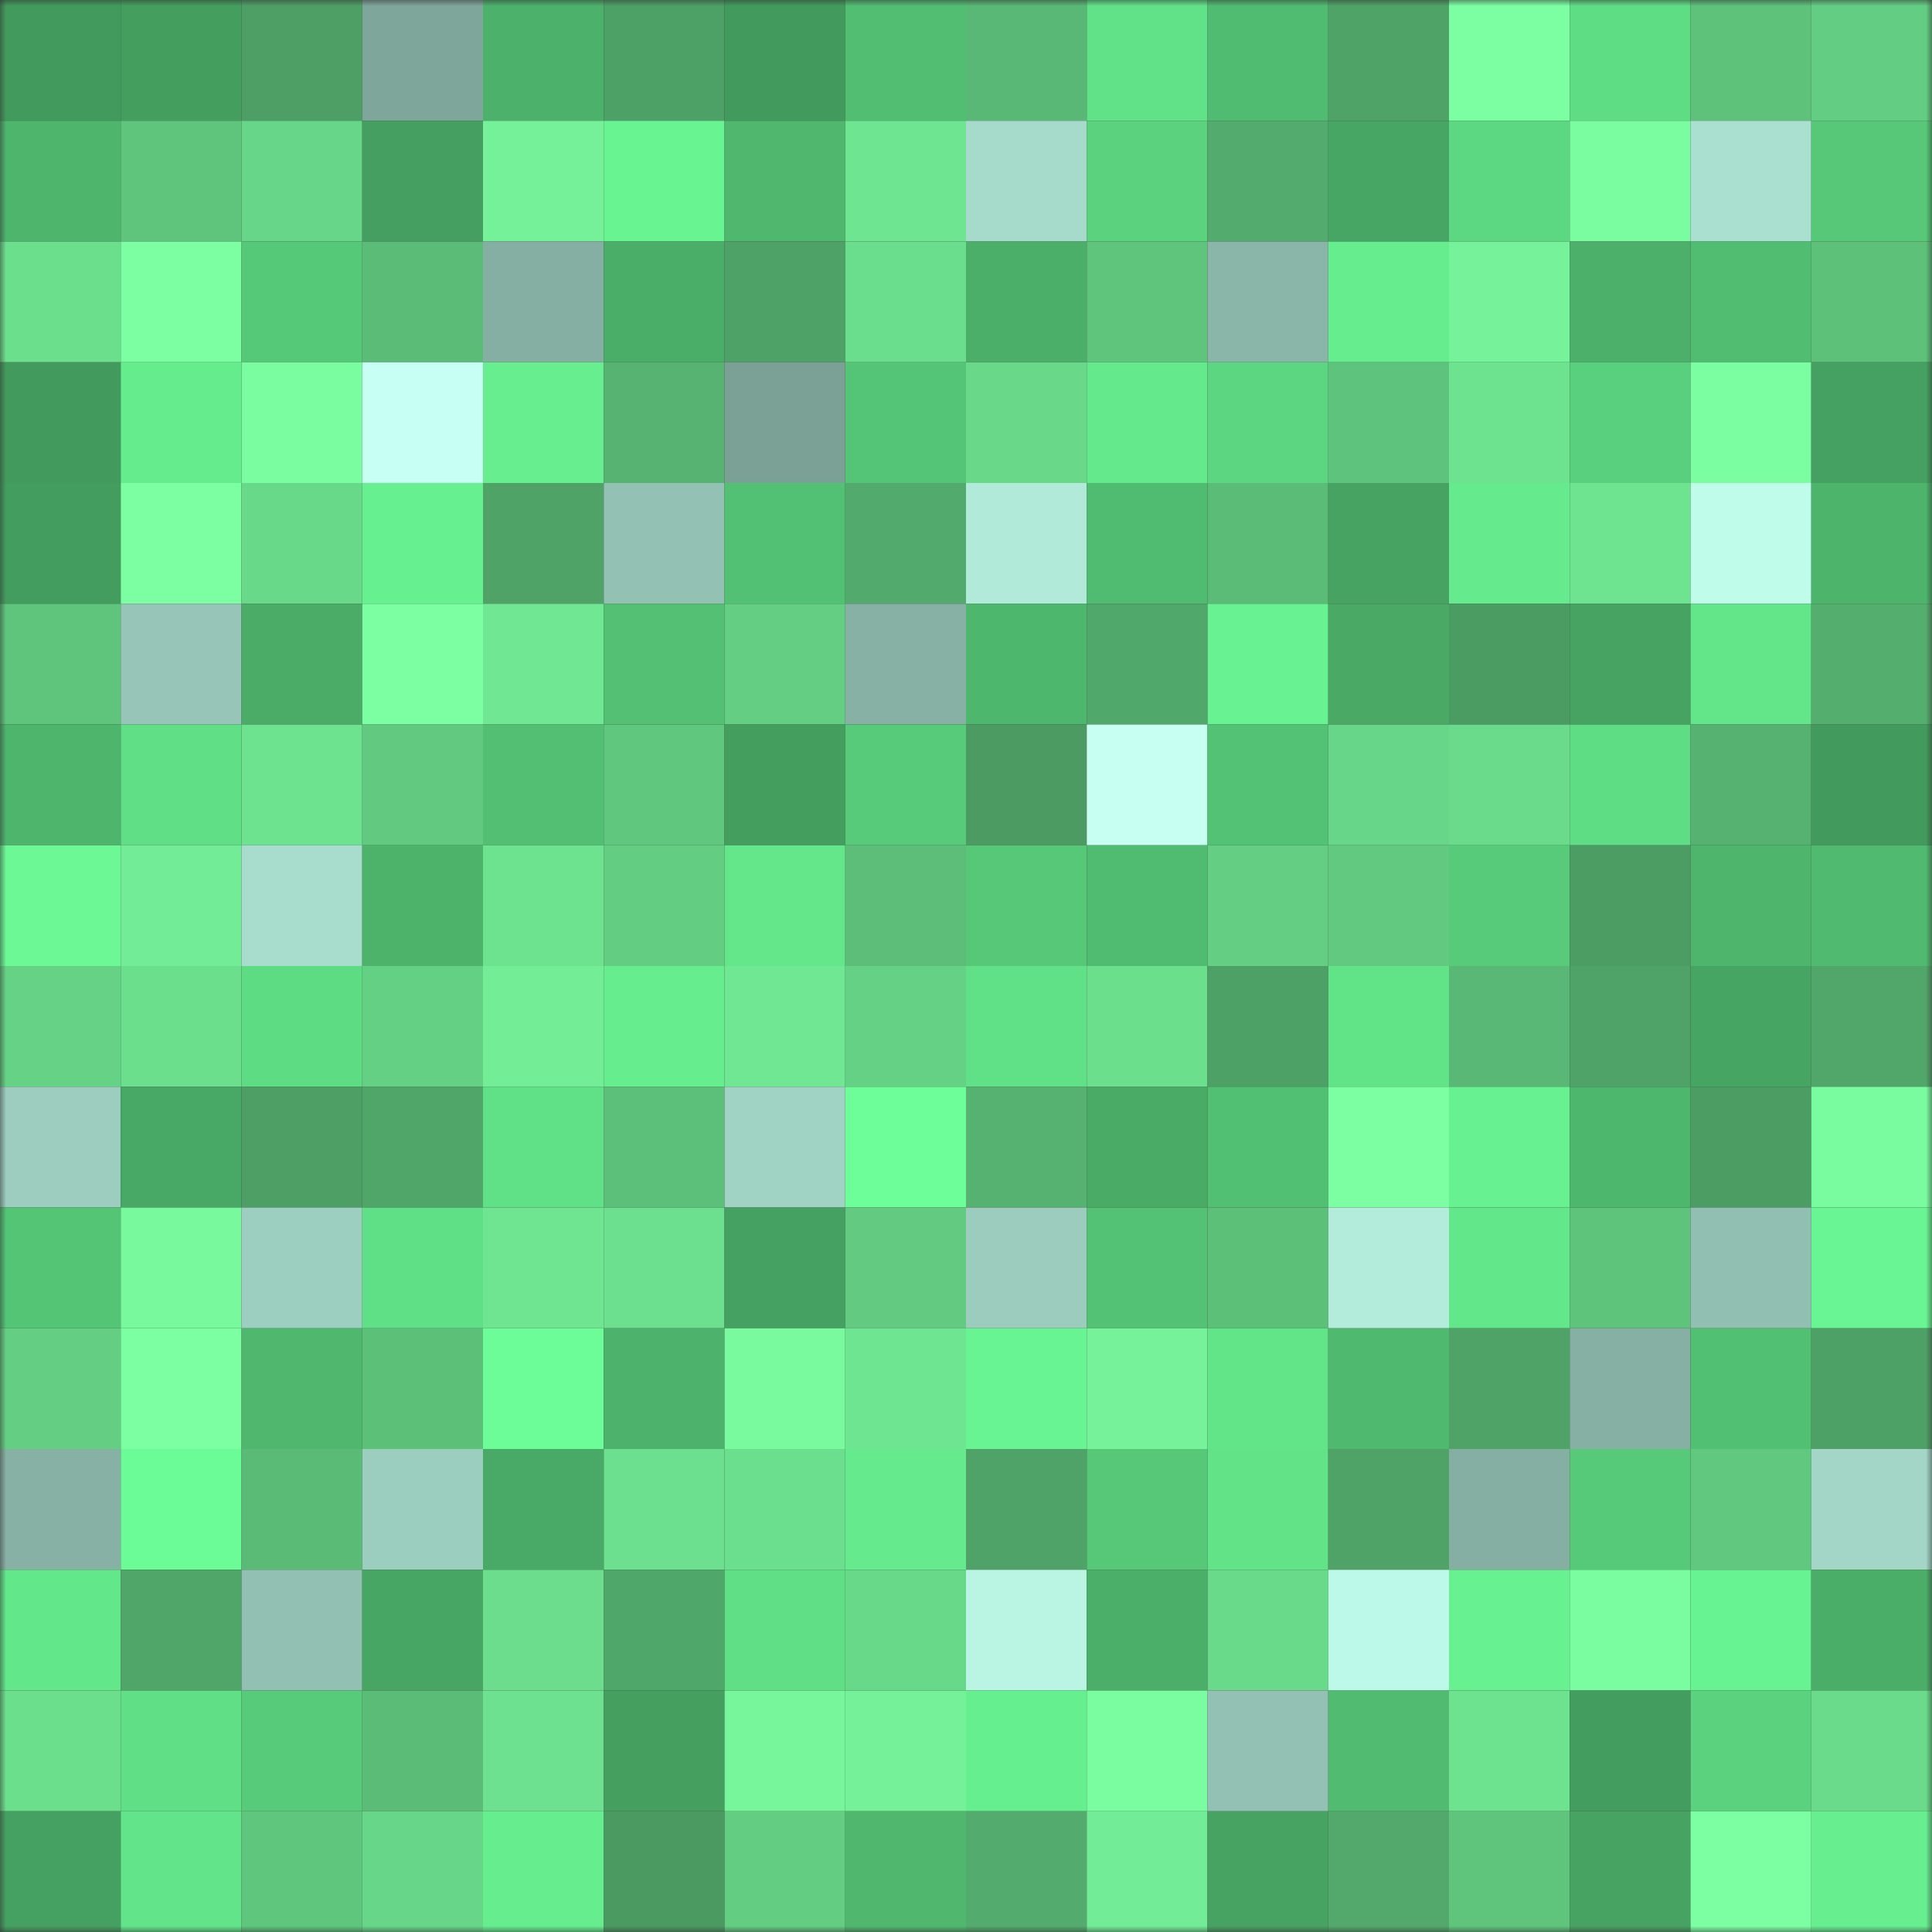 <svg viewBox="0 0 160 160" fill="none" role="img" xmlns="http://www.w3.org/2000/svg" width="240" height="240" name="lens%2Cbekoogn.lens"><rect x="0" y="0" width="160" height="160" fill="#333333" stroke="none"/><mask id="1278097429" mask-type="alpha" maskUnits="userSpaceOnUse" x="0" y="0" width="160" height="160"><rect width="160" height="160" fill="#FFFFFF"></rect></mask><g mask="url(#1278097429)"><rect x="0" y="0" width="10" height="10" fill="#429a5c"></rect><rect x="10" y="0" width="10" height="10" fill="#449f5f"></rect><rect x="20" y="0" width="10" height="10" fill="#4d9f65"></rect><rect x="30" y="0" width="10" height="10" fill="#7ea69a"></rect><rect x="40" y="0" width="10" height="10" fill="#4cb26b"></rect><rect x="50" y="0" width="10" height="10" fill="#4da066"></rect><rect x="60" y="0" width="10" height="10" fill="#429a5c"></rect><rect x="70" y="0" width="10" height="10" fill="#52be72"></rect><rect x="80" y="0" width="10" height="10" fill="#59b875"></rect><rect x="90" y="0" width="10" height="10" fill="#61e288"></rect><rect x="100" y="0" width="10" height="10" fill="#50bc71"></rect><rect x="110" y="0" width="10" height="10" fill="#4fa367"></rect><rect x="120" y="0" width="10" height="10" fill="#7bffa2"></rect><rect x="130" y="0" width="10" height="10" fill="#5fdd85"></rect><rect x="140" y="0" width="10" height="10" fill="#5ec27b"></rect><rect x="150" y="0" width="10" height="10" fill="#63ce83"></rect><rect x="0" y="10" width="10" height="10" fill="#4eb56d"></rect><rect x="10" y="10" width="10" height="10" fill="#5fc57d"></rect><rect x="20" y="10" width="10" height="10" fill="#67d688"></rect><rect x="30" y="10" width="10" height="10" fill="#449f60"></rect><rect x="40" y="10" width="10" height="10" fill="#74f199"></rect><rect x="50" y="10" width="10" height="10" fill="#69f492"></rect><rect x="60" y="10" width="10" height="10" fill="#4fb76e"></rect><rect x="70" y="10" width="10" height="10" fill="#6ee591"></rect><rect x="80" y="10" width="10" height="10" fill="#a6dacb"></rect><rect x="90" y="10" width="10" height="10" fill="#5ad27e"></rect><rect x="100" y="10" width="10" height="10" fill="#53ac6d"></rect><rect x="110" y="10" width="10" height="10" fill="#47a663"></rect><rect x="120" y="10" width="10" height="10" fill="#5dd882"></rect><rect x="130" y="10" width="10" height="10" fill="#7afda1"></rect><rect x="140" y="10" width="10" height="10" fill="#aae0d0"></rect><rect x="150" y="10" width="10" height="10" fill="#56c878"></rect><rect x="0" y="20" width="10" height="10" fill="#6cdf8d"></rect><rect x="10" y="20" width="10" height="10" fill="#7bffa2"></rect><rect x="20" y="20" width="10" height="10" fill="#56c979"></rect><rect x="30" y="20" width="10" height="10" fill="#5bbc77"></rect><rect x="40" y="20" width="10" height="10" fill="#85afa2"></rect><rect x="50" y="20" width="10" height="10" fill="#4aad68"></rect><rect x="60" y="20" width="10" height="10" fill="#4ea267"></rect><rect x="70" y="20" width="10" height="10" fill="#6bde8d"></rect><rect x="80" y="20" width="10" height="10" fill="#4bae69"></rect><rect x="90" y="20" width="10" height="10" fill="#5fc57d"></rect><rect x="100" y="20" width="10" height="10" fill="#8ab6a9"></rect><rect x="110" y="20" width="10" height="10" fill="#66ed8e"></rect><rect x="120" y="20" width="10" height="10" fill="#75f29a"></rect><rect x="130" y="20" width="10" height="10" fill="#4cb06a"></rect><rect x="140" y="20" width="10" height="10" fill="#51bd71"></rect><rect x="150" y="20" width="10" height="10" fill="#5dc17a"></rect><rect x="0" y="30" width="10" height="10" fill="#429a5c"></rect><rect x="10" y="30" width="10" height="10" fill="#65ec8d"></rect><rect x="20" y="30" width="10" height="10" fill="#7afda0"></rect><rect x="30" y="30" width="10" height="10" fill="#c8fff4"></rect><rect x="40" y="30" width="10" height="10" fill="#67ef8f"></rect><rect x="50" y="30" width="10" height="10" fill="#57b372"></rect><rect x="60" y="30" width="10" height="10" fill="#7ba196"></rect><rect x="70" y="30" width="10" height="10" fill="#54c476"></rect><rect x="80" y="30" width="10" height="10" fill="#69d889"></rect><rect x="90" y="30" width="10" height="10" fill="#64e98c"></rect><rect x="100" y="30" width="10" height="10" fill="#5cd680"></rect><rect x="110" y="30" width="10" height="10" fill="#5ec37c"></rect><rect x="120" y="30" width="10" height="10" fill="#6de28f"></rect><rect x="130" y="30" width="10" height="10" fill="#59d07d"></rect><rect x="140" y="30" width="10" height="10" fill="#7bfea1"></rect><rect x="150" y="30" width="10" height="10" fill="#45a161"></rect><rect x="0" y="40" width="10" height="10" fill="#439d5e"></rect><rect x="10" y="40" width="10" height="10" fill="#7bffa2"></rect><rect x="20" y="40" width="10" height="10" fill="#68d889"></rect><rect x="30" y="40" width="10" height="10" fill="#67f090"></rect><rect x="40" y="40" width="10" height="10" fill="#4fa367"></rect><rect x="50" y="40" width="10" height="10" fill="#93c1b4"></rect><rect x="60" y="40" width="10" height="10" fill="#53c174"></rect><rect x="70" y="40" width="10" height="10" fill="#52ab6c"></rect><rect x="80" y="40" width="10" height="10" fill="#b2eada"></rect><rect x="90" y="40" width="10" height="10" fill="#50bc71"></rect><rect x="100" y="40" width="10" height="10" fill="#5bbc77"></rect><rect x="110" y="40" width="10" height="10" fill="#46a362"></rect><rect x="120" y="40" width="10" height="10" fill="#65eb8d"></rect><rect x="130" y="40" width="10" height="10" fill="#6ee490"></rect><rect x="140" y="40" width="10" height="10" fill="#c0fcea"></rect><rect x="150" y="40" width="10" height="10" fill="#4db46c"></rect><rect x="0" y="50" width="10" height="10" fill="#5fc57d"></rect><rect x="10" y="50" width="10" height="10" fill="#97c6b8"></rect><rect x="20" y="50" width="10" height="10" fill="#4aac67"></rect><rect x="30" y="50" width="10" height="10" fill="#7cffa2"></rect><rect x="40" y="50" width="10" height="10" fill="#70e893"></rect><rect x="50" y="50" width="10" height="10" fill="#53c073"></rect><rect x="60" y="50" width="10" height="10" fill="#64cf83"></rect><rect x="70" y="50" width="10" height="10" fill="#87b1a5"></rect><rect x="80" y="50" width="10" height="10" fill="#4eb76e"></rect><rect x="90" y="50" width="10" height="10" fill="#51a86b"></rect><rect x="100" y="50" width="10" height="10" fill="#68f291"></rect><rect x="110" y="50" width="10" height="10" fill="#49a965"></rect><rect x="120" y="50" width="10" height="10" fill="#4b9c63"></rect><rect x="130" y="50" width="10" height="10" fill="#46a362"></rect><rect x="140" y="50" width="10" height="10" fill="#63e68a"></rect><rect x="150" y="50" width="10" height="10" fill="#54ae6e"></rect><rect x="0" y="60" width="10" height="10" fill="#4eb56d"></rect><rect x="10" y="60" width="10" height="10" fill="#60df86"></rect><rect x="20" y="60" width="10" height="10" fill="#6de28f"></rect><rect x="30" y="60" width="10" height="10" fill="#61c980"></rect><rect x="40" y="60" width="10" height="10" fill="#52bf72"></rect><rect x="50" y="60" width="10" height="10" fill="#60c77e"></rect><rect x="60" y="60" width="10" height="10" fill="#449f5f"></rect><rect x="70" y="60" width="10" height="10" fill="#57cb7a"></rect><rect x="80" y="60" width="10" height="10" fill="#4b9b62"></rect><rect x="90" y="60" width="10" height="10" fill="#c7fff3"></rect><rect x="100" y="60" width="10" height="10" fill="#53c274"></rect><rect x="110" y="60" width="10" height="10" fill="#67d688"></rect><rect x="120" y="60" width="10" height="10" fill="#6adb8b"></rect><rect x="130" y="60" width="10" height="10" fill="#5fdd85"></rect><rect x="140" y="60" width="10" height="10" fill="#56b271"></rect><rect x="150" y="60" width="10" height="10" fill="#429b5d"></rect><rect x="0" y="70" width="10" height="10" fill="#6bf895"></rect><rect x="10" y="70" width="10" height="10" fill="#72ec96"></rect><rect x="20" y="70" width="10" height="10" fill="#a8ddce"></rect><rect x="30" y="70" width="10" height="10" fill="#4db36b"></rect><rect x="40" y="70" width="10" height="10" fill="#6de28f"></rect><rect x="50" y="70" width="10" height="10" fill="#63cd82"></rect><rect x="60" y="70" width="10" height="10" fill="#63e78a"></rect><rect x="70" y="70" width="10" height="10" fill="#5cbe78"></rect><rect x="80" y="70" width="10" height="10" fill="#56c878"></rect><rect x="90" y="70" width="10" height="10" fill="#50bc71"></rect><rect x="100" y="70" width="10" height="10" fill="#64cf83"></rect><rect x="110" y="70" width="10" height="10" fill="#61c980"></rect><rect x="120" y="70" width="10" height="10" fill="#57cb7a"></rect><rect x="130" y="70" width="10" height="10" fill="#4c9d64"></rect><rect x="140" y="70" width="10" height="10" fill="#4eb56d"></rect><rect x="150" y="70" width="10" height="10" fill="#50bb70"></rect><rect x="0" y="80" width="10" height="10" fill="#65d285"></rect><rect x="10" y="80" width="10" height="10" fill="#6cdf8d"></rect><rect x="20" y="80" width="10" height="10" fill="#5edc84"></rect><rect x="30" y="80" width="10" height="10" fill="#64d084"></rect><rect x="40" y="80" width="10" height="10" fill="#73ee97"></rect><rect x="50" y="80" width="10" height="10" fill="#66ed8e"></rect><rect x="60" y="80" width="10" height="10" fill="#70e793"></rect><rect x="70" y="80" width="10" height="10" fill="#65d185"></rect><rect x="80" y="80" width="10" height="10" fill="#61e187"></rect><rect x="90" y="80" width="10" height="10" fill="#6cdf8d"></rect><rect x="100" y="80" width="10" height="10" fill="#4ea166"></rect><rect x="110" y="80" width="10" height="10" fill="#61e388"></rect><rect x="120" y="80" width="10" height="10" fill="#59b875"></rect><rect x="130" y="80" width="10" height="10" fill="#4fa368"></rect><rect x="140" y="80" width="10" height="10" fill="#47a563"></rect><rect x="150" y="80" width="10" height="10" fill="#51a76a"></rect><rect x="0" y="90" width="10" height="10" fill="#9ccdbe"></rect><rect x="10" y="90" width="10" height="10" fill="#48a865"></rect><rect x="20" y="90" width="10" height="10" fill="#4d9f65"></rect><rect x="30" y="90" width="10" height="10" fill="#50a669"></rect><rect x="40" y="90" width="10" height="10" fill="#61e187"></rect><rect x="50" y="90" width="10" height="10" fill="#5dc07a"></rect><rect x="60" y="90" width="10" height="10" fill="#a0d3c4"></rect><rect x="70" y="90" width="10" height="10" fill="#6dfe99"></rect><rect x="80" y="90" width="10" height="10" fill="#56b271"></rect><rect x="90" y="90" width="10" height="10" fill="#4aab67"></rect><rect x="100" y="90" width="10" height="10" fill="#52c073"></rect><rect x="110" y="90" width="10" height="10" fill="#7cffa2"></rect><rect x="120" y="90" width="10" height="10" fill="#68f191"></rect><rect x="130" y="90" width="10" height="10" fill="#4eb76e"></rect><rect x="140" y="90" width="10" height="10" fill="#4c9d64"></rect><rect x="150" y="90" width="10" height="10" fill="#79fb9f"></rect><rect x="0" y="100" width="10" height="10" fill="#54c475"></rect><rect x="10" y="100" width="10" height="10" fill="#78f99e"></rect><rect x="20" y="100" width="10" height="10" fill="#9dcfc0"></rect><rect x="30" y="100" width="10" height="10" fill="#60e086"></rect><rect x="40" y="100" width="10" height="10" fill="#6fe591"></rect><rect x="50" y="100" width="10" height="10" fill="#6ce08e"></rect><rect x="60" y="100" width="10" height="10" fill="#45a161"></rect><rect x="70" y="100" width="10" height="10" fill="#62cb81"></rect><rect x="80" y="100" width="10" height="10" fill="#9bccbd"></rect><rect x="90" y="100" width="10" height="10" fill="#53c274"></rect><rect x="100" y="100" width="10" height="10" fill="#5cc079"></rect><rect x="110" y="100" width="10" height="10" fill="#b3ecdb"></rect><rect x="120" y="100" width="10" height="10" fill="#63e78b"></rect><rect x="130" y="100" width="10" height="10" fill="#5ec47c"></rect><rect x="140" y="100" width="10" height="10" fill="#91bfb1"></rect><rect x="150" y="100" width="10" height="10" fill="#69f593"></rect><rect x="0" y="110" width="10" height="10" fill="#64cf83"></rect><rect x="10" y="110" width="10" height="10" fill="#7bffa2"></rect><rect x="20" y="110" width="10" height="10" fill="#4fb76e"></rect><rect x="30" y="110" width="10" height="10" fill="#5cc079"></rect><rect x="40" y="110" width="10" height="10" fill="#6cfd98"></rect><rect x="50" y="110" width="10" height="10" fill="#4db36c"></rect><rect x="60" y="110" width="10" height="10" fill="#79fa9e"></rect><rect x="70" y="110" width="10" height="10" fill="#6ee591"></rect><rect x="80" y="110" width="10" height="10" fill="#69f493"></rect><rect x="90" y="110" width="10" height="10" fill="#75f29a"></rect><rect x="100" y="110" width="10" height="10" fill="#62e589"></rect><rect x="110" y="110" width="10" height="10" fill="#4fb96f"></rect><rect x="120" y="110" width="10" height="10" fill="#4fa367"></rect><rect x="130" y="110" width="10" height="10" fill="#86b0a4"></rect><rect x="140" y="110" width="10" height="10" fill="#52c073"></rect><rect x="150" y="110" width="10" height="10" fill="#4ea166"></rect><rect x="0" y="120" width="10" height="10" fill="#87b1a4"></rect><rect x="10" y="120" width="10" height="10" fill="#6cfc97"></rect><rect x="20" y="120" width="10" height="10" fill="#5abb76"></rect><rect x="30" y="120" width="10" height="10" fill="#9ccebf"></rect><rect x="40" y="120" width="10" height="10" fill="#49a966"></rect><rect x="50" y="120" width="10" height="10" fill="#6ce08e"></rect><rect x="60" y="120" width="10" height="10" fill="#6cdf8e"></rect><rect x="70" y="120" width="10" height="10" fill="#65eb8d"></rect><rect x="80" y="120" width="10" height="10" fill="#4fa368"></rect><rect x="90" y="120" width="10" height="10" fill="#56c878"></rect><rect x="100" y="120" width="10" height="10" fill="#62e388"></rect><rect x="110" y="120" width="10" height="10" fill="#4fa367"></rect><rect x="120" y="120" width="10" height="10" fill="#85afa2"></rect><rect x="130" y="120" width="10" height="10" fill="#57ca79"></rect><rect x="140" y="120" width="10" height="10" fill="#61c87f"></rect><rect x="150" y="120" width="10" height="10" fill="#a3d6c7"></rect><rect x="0" y="130" width="10" height="10" fill="#63e78b"></rect><rect x="10" y="130" width="10" height="10" fill="#50a569"></rect><rect x="20" y="130" width="10" height="10" fill="#92c0b3"></rect><rect x="30" y="130" width="10" height="10" fill="#47a663"></rect><rect x="40" y="130" width="10" height="10" fill="#6bdd8c"></rect><rect x="50" y="130" width="10" height="10" fill="#50a76a"></rect><rect x="60" y="130" width="10" height="10" fill="#60df86"></rect><rect x="70" y="130" width="10" height="10" fill="#68d889"></rect><rect x="80" y="130" width="10" height="10" fill="#baf5e4"></rect><rect x="90" y="130" width="10" height="10" fill="#4baf69"></rect><rect x="100" y="130" width="10" height="10" fill="#69d98a"></rect><rect x="110" y="130" width="10" height="10" fill="#bdf9e8"></rect><rect x="120" y="130" width="10" height="10" fill="#67f191"></rect><rect x="130" y="130" width="10" height="10" fill="#7afda1"></rect><rect x="140" y="130" width="10" height="10" fill="#68f392"></rect><rect x="150" y="130" width="10" height="10" fill="#4bae68"></rect><rect x="0" y="140" width="10" height="10" fill="#6cdf8d"></rect><rect x="10" y="140" width="10" height="10" fill="#60df86"></rect><rect x="20" y="140" width="10" height="10" fill="#57cb7a"></rect><rect x="30" y="140" width="10" height="10" fill="#5bbc77"></rect><rect x="40" y="140" width="10" height="10" fill="#6de18f"></rect><rect x="50" y="140" width="10" height="10" fill="#45a060"></rect><rect x="60" y="140" width="10" height="10" fill="#77f69c"></rect><rect x="70" y="140" width="10" height="10" fill="#75f199"></rect><rect x="80" y="140" width="10" height="10" fill="#66ef8f"></rect><rect x="90" y="140" width="10" height="10" fill="#7afca0"></rect><rect x="100" y="140" width="10" height="10" fill="#93c2b4"></rect><rect x="110" y="140" width="10" height="10" fill="#51bc71"></rect><rect x="120" y="140" width="10" height="10" fill="#6de28f"></rect><rect x="130" y="140" width="10" height="10" fill="#439d5e"></rect><rect x="140" y="140" width="10" height="10" fill="#5ad27e"></rect><rect x="150" y="140" width="10" height="10" fill="#6adb8b"></rect><rect x="0" y="150" width="10" height="10" fill="#45a161"></rect><rect x="10" y="150" width="10" height="10" fill="#62e58a"></rect><rect x="20" y="150" width="10" height="10" fill="#5fc67d"></rect><rect x="30" y="150" width="10" height="10" fill="#67d688"></rect><rect x="40" y="150" width="10" height="10" fill="#66ed8e"></rect><rect x="50" y="150" width="10" height="10" fill="#4a9a62"></rect><rect x="60" y="150" width="10" height="10" fill="#63cd82"></rect><rect x="70" y="150" width="10" height="10" fill="#4fb76e"></rect><rect x="80" y="150" width="10" height="10" fill="#53ab6d"></rect><rect x="90" y="150" width="10" height="10" fill="#72ec96"></rect><rect x="100" y="150" width="10" height="10" fill="#46a362"></rect><rect x="110" y="150" width="10" height="10" fill="#52a96b"></rect><rect x="120" y="150" width="10" height="10" fill="#5fc57d"></rect><rect x="130" y="150" width="10" height="10" fill="#46a362"></rect><rect x="140" y="150" width="10" height="10" fill="#7cffa3"></rect><rect x="150" y="150" width="10" height="10" fill="#66ee8f"></rect></g></svg>
